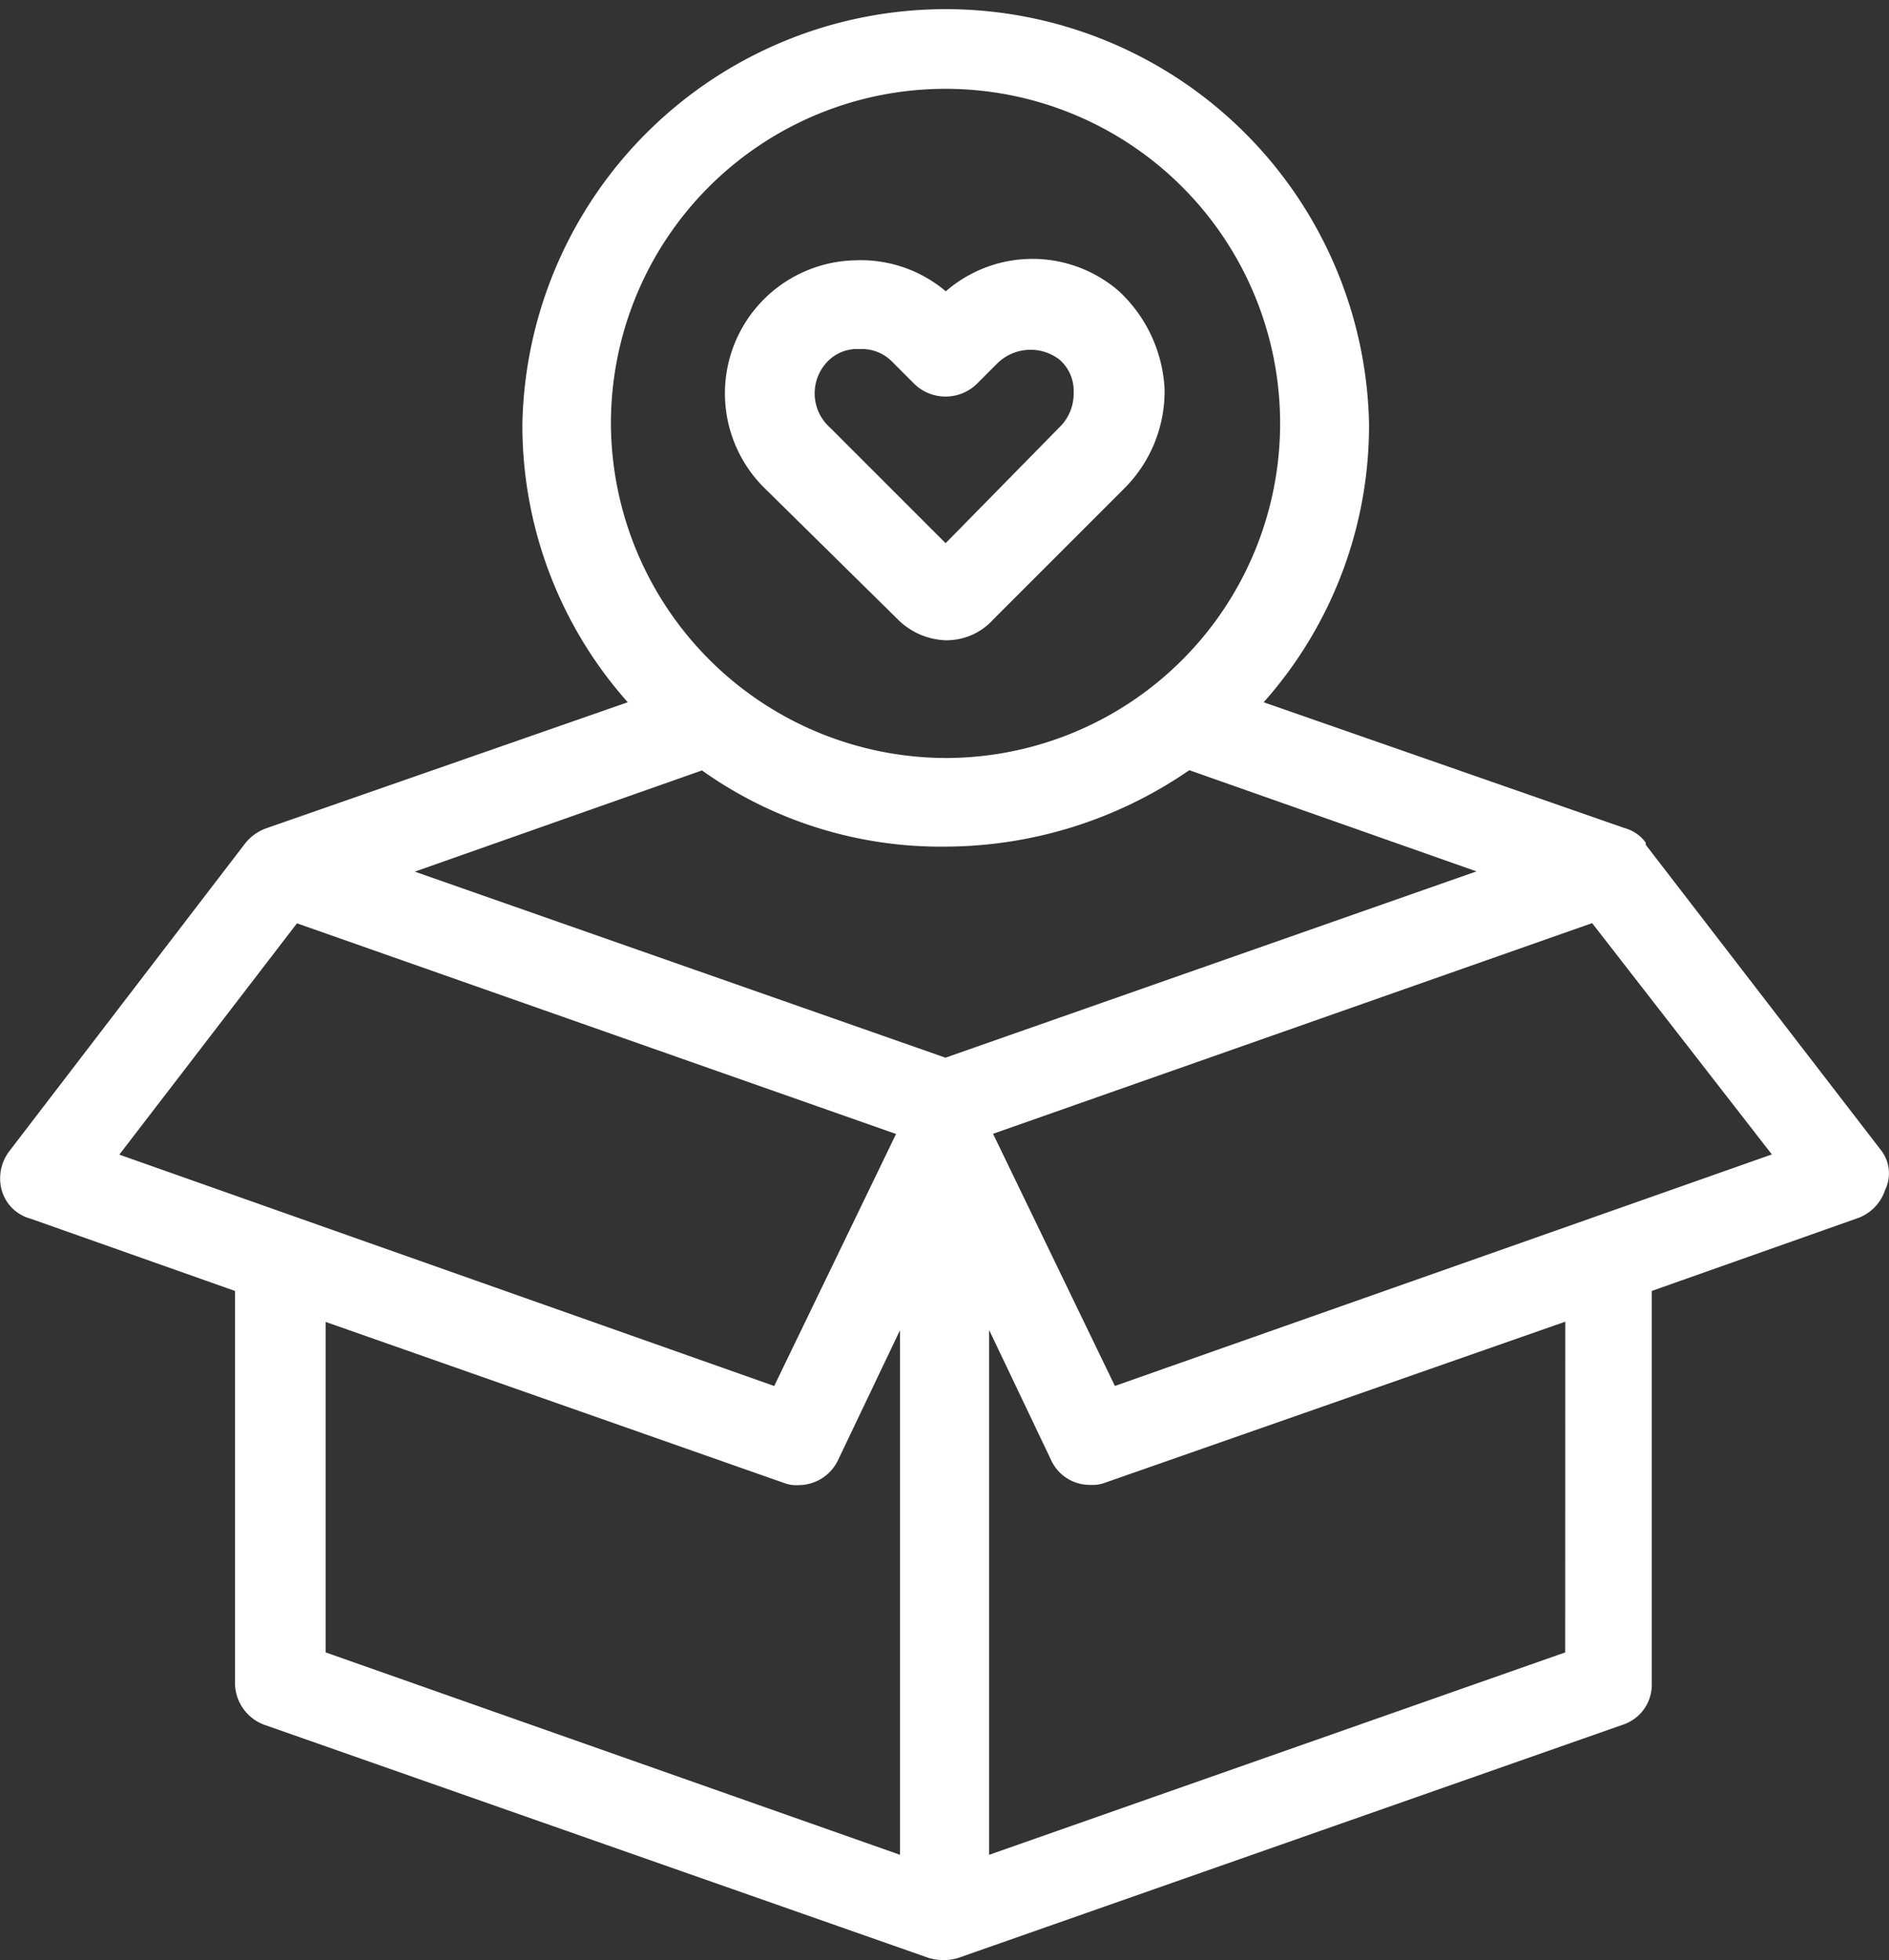 <svg xmlns="http://www.w3.org/2000/svg" width="38.153" height="39.591" viewBox="0 0 38.153 39.591"><rect x="0" y="0" width="38.153" height="39.591" fill="#333333" stroke="none"/><defs><style>.a{fill:#fff;}</style></defs><g transform="translate(-4.222 -2.5)"><g transform="translate(4.222 2.5)"><path class="a" d="M42.218,25.737l-4.756-6.174h0v-.042h0a.765.765,0,0,0-.417-.292l-7.3-2.545a8.413,8.413,0,0,0,2.128-5.632,8.552,8.552,0,0,0-17.1,0,8.413,8.413,0,0,0,2.128,5.632l-7.3,2.545a.954.954,0,0,0-.417.292h0L4.421,25.737a.91.91,0,0,0-.167.793.826.826,0,0,0,.584.584l4.13,1.46V36.5a.907.907,0,0,0,.584.834l13.433,4.714a1.043,1.043,0,0,0,.584,0L37,37.335a.851.851,0,0,0,.584-.834V28.574l4.13-1.46a.906.906,0,0,0,.584-.584A.762.762,0,0,0,42.218,25.737ZM16.561,11.052a6.758,6.758,0,1,1,6.758,6.758A6.784,6.784,0,0,1,16.561,11.052ZM6.632,25.821l3.588-4.672,12.1,4.255-2.461,5.09ZM22.4,39.963,10.8,35.875V29.2l9.261,3.254a.71.71,0,0,0,.292.042.885.885,0,0,0,.793-.5L22.4,29.367Zm.918-16.1L12.6,20.105l5.8-2.044A8.321,8.321,0,0,0,23.32,19.6a8.721,8.721,0,0,0,4.923-1.544l5.8,2.044ZM35.835,35.875,24.2,39.963v-10.6l1.252,2.628a.858.858,0,0,0,.793.5.71.71,0,0,0,.292-.042l9.3-3.254Zm-9.095-5.382L24.279,25.4l12.1-4.255,3.63,4.672Z" transform="translate(-4.222 -2.5)"/><path class="a" d="M42.823,22.315a1.437,1.437,0,0,0,.96.417,1.268,1.268,0,0,0,.96-.417l2.67-2.67a2.77,2.77,0,0,0,.793-2,2.9,2.9,0,0,0-.918-1.961,2.665,2.665,0,0,0-3.5,0,2.659,2.659,0,0,0-1.836-.626,2.688,2.688,0,0,0-1.794,4.631Zm-1.46-5.173a.83.83,0,0,1,.667-.292h.042a.849.849,0,0,1,.626.25l.459.459a.907.907,0,0,0,1.252,0l.417-.417a.957.957,0,0,1,1.252-.083.83.83,0,0,1,.292.667.947.947,0,0,1-.25.667l-2.336,2.378-2.336-2.336A.925.925,0,0,1,41.363,17.142Z" transform="translate(-24.685 -9.8)"/></g></g></svg>